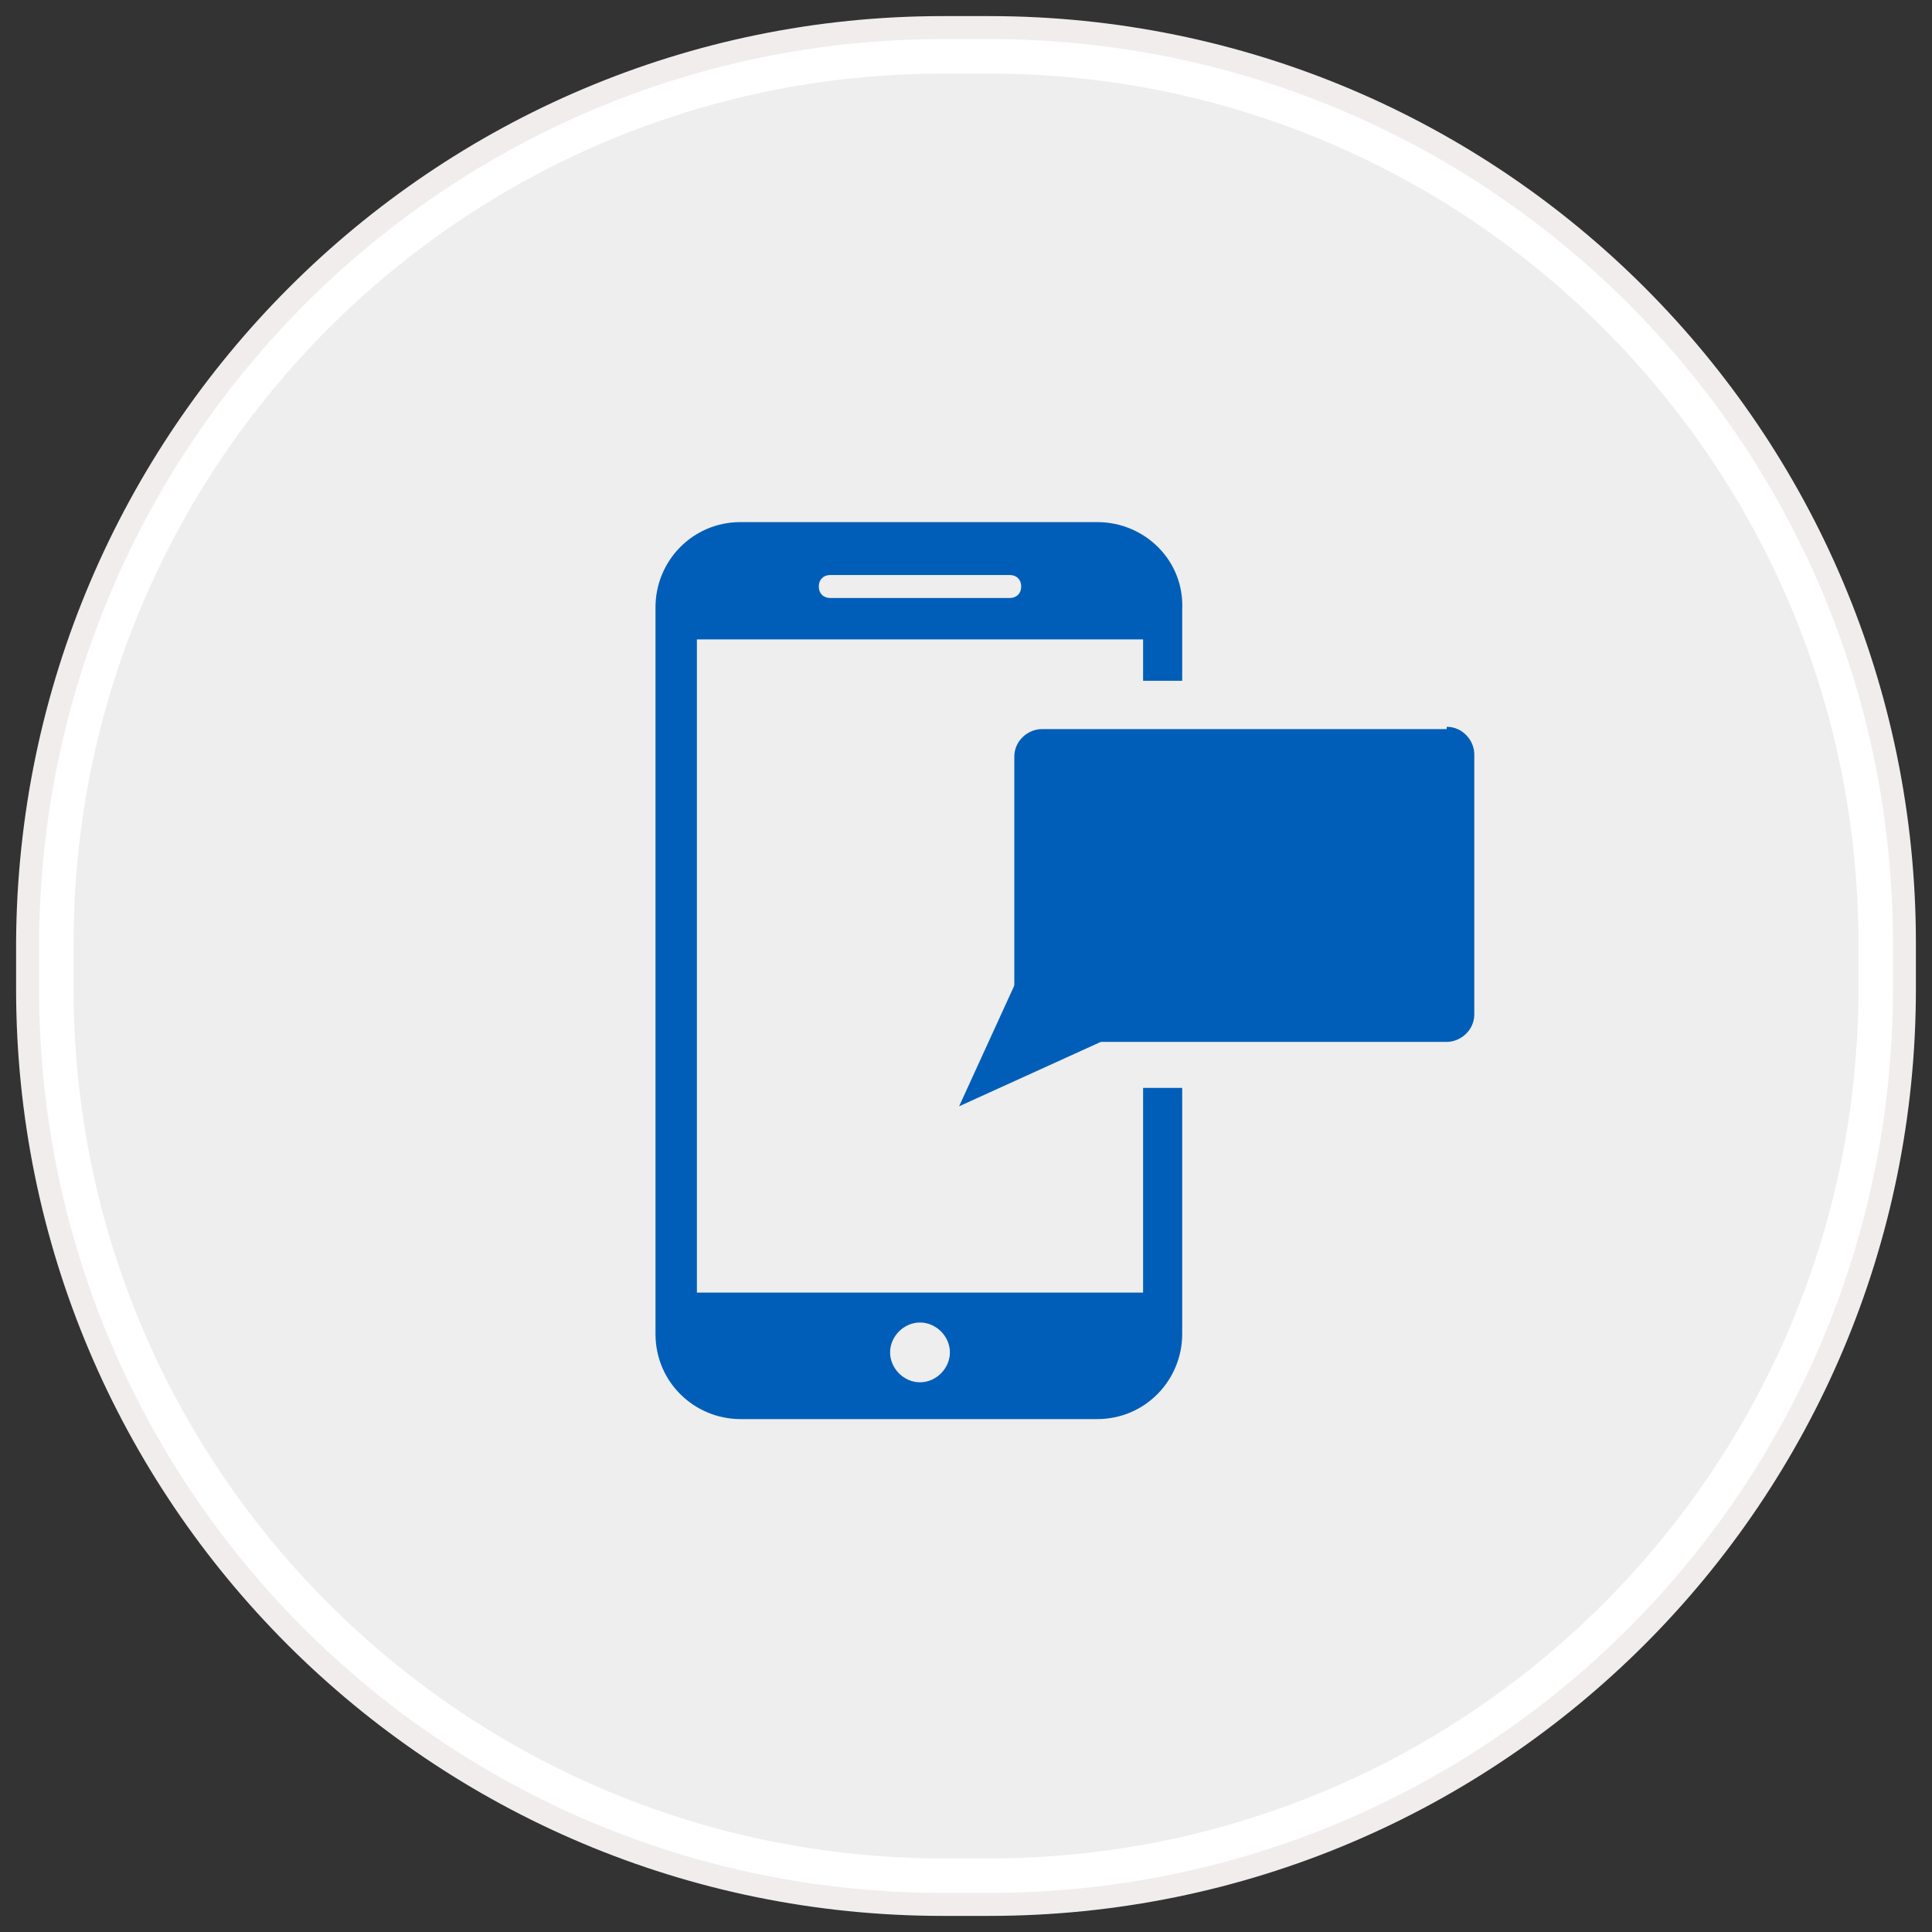 <?xml version="1.0" encoding="utf-8"?>
<!-- Generator: Adobe Illustrator 19.1.1, SVG Export Plug-In . SVG Version: 6.00 Build 0)  -->
<svg version="1.1" id="Layer_1" xmlns:sketch="http://www.bohemiancoding.com/sketch/ns"
	 xmlns="http://www.w3.org/2000/svg" xmlns:xlink="http://www.w3.org/1999/xlink" x="0px" y="0px" viewBox="-57 59 84 84"
	 style="enable-background:new -57 59 84 84;" xml:space="preserve">
<rect x="-57" y="59" width="84" height="84" fill="#333333" stroke="none"/>
<style type="text/css">
	.st0{fill:#EEEEEE;}
	.st1{fill:#FFFFFF;}
	.st2{fill:none;stroke:#F2EDED;}
	.st3{fill:#005EB8;}
</style>
<g sketch:type="MSShapeGroup">
	<g id="path-1">
		<path class="st0" d="M-16,140.7c-21.4,0-38.8-17.4-38.8-38.8v-2c0-21.4,17.4-38.8,38.8-38.8h2c21.4,0,38.8,17.4,38.8,38.8v2
			c0,21.4-17.4,38.8-38.8,38.8H-16z"/>
		<path class="st1" d="M-14,62.2c20.8,0,37.8,16.9,37.8,37.8v2c0,20.8-16.9,37.8-37.8,37.8h-2c-20.8,0-37.8-16.9-37.8-37.8v-2
			c0-20.8,16.9-37.8,37.8-37.8L-14,62.2 M-14,60.2h-2c-22,0-39.8,17.8-39.8,39.8v2c0,22,17.8,39.8,39.8,39.8h2
			c22,0,39.8-17.8,39.8-39.8v-2C25.8,78,8,60.2-14,60.2L-14,60.2z"/>
	</g>
</g>
<g>
	<path id="path-1_1_" class="st2" d="M-16,60.2h2C8,60.2,25.8,78,25.8,100v2c0,22-17.8,39.8-39.8,39.8h-2c-22,0-39.8-17.8-39.8-39.8
		v-2C-55.7,78-37.9,60.2-16,60.2z"/>
</g>
<path class="st3" d="M-9.3,81.7h-15.5c-2.1,0-3.7,1.7-3.7,3.7V117c0,2.1,1.7,3.7,3.7,3.7h15.5c2.1,0,3.7-1.7,3.7-3.7V85.5
	C-5.5,83.4-7.2,81.7-9.3,81.7z M-20.9,84h7.8c0.3,0,0.5,0.2,0.5,0.5s-0.2,0.5-0.5,0.5h-7.8c-0.3,0-0.5-0.2-0.5-0.5
	C-21.4,84.2-21.2,84-20.9,84z M-17,119.1c-0.7,0-1.3-0.6-1.3-1.3c0-0.7,0.6-1.3,1.3-1.3c0.7,0,1.3,0.6,1.3,1.3
	C-15.7,118.5-16.3,119.1-17,119.1z M-7.3,115.2h-19.4V86.8h19.4C-7.3,86.8-7.3,115.2-7.3,115.2z"/>
<g>
	<path class="st3" d="M-11.7,105.4c-1.2,0-2.2-1-2.2-2.2V91.9c0-1.2,1-2.2,2.2-2.2H5.9c1.2,0,2.2,1,2.2,2.2v11.3
		c0,1.2-1,2.2-2.2,2.2H-11.7z"/>
	<path class="st0" d="M5.9,90.6c0.7,0,1.2,0.6,1.2,1.2v11.3c0,0.7-0.6,1.2-1.2,1.2h-17.6c-0.7,0-1.2-0.6-1.2-1.2V91.9
		c0-0.7,0.6-1.2,1.2-1.2H5.9 M5.9,88.6h-17.6c-1.8,0-3.2,1.5-3.2,3.2v11.3c0,1.8,1.5,3.2,3.2,3.2H5.9c1.8,0,3.2-1.5,3.2-3.2V91.9
		C9.1,90.1,7.7,88.6,5.9,88.6L5.9,88.6z"/>
</g>
<polyline class="st3" points="-12.1,100.1 -15.3,107.1 -7.6,103.6 "/>
</svg>
